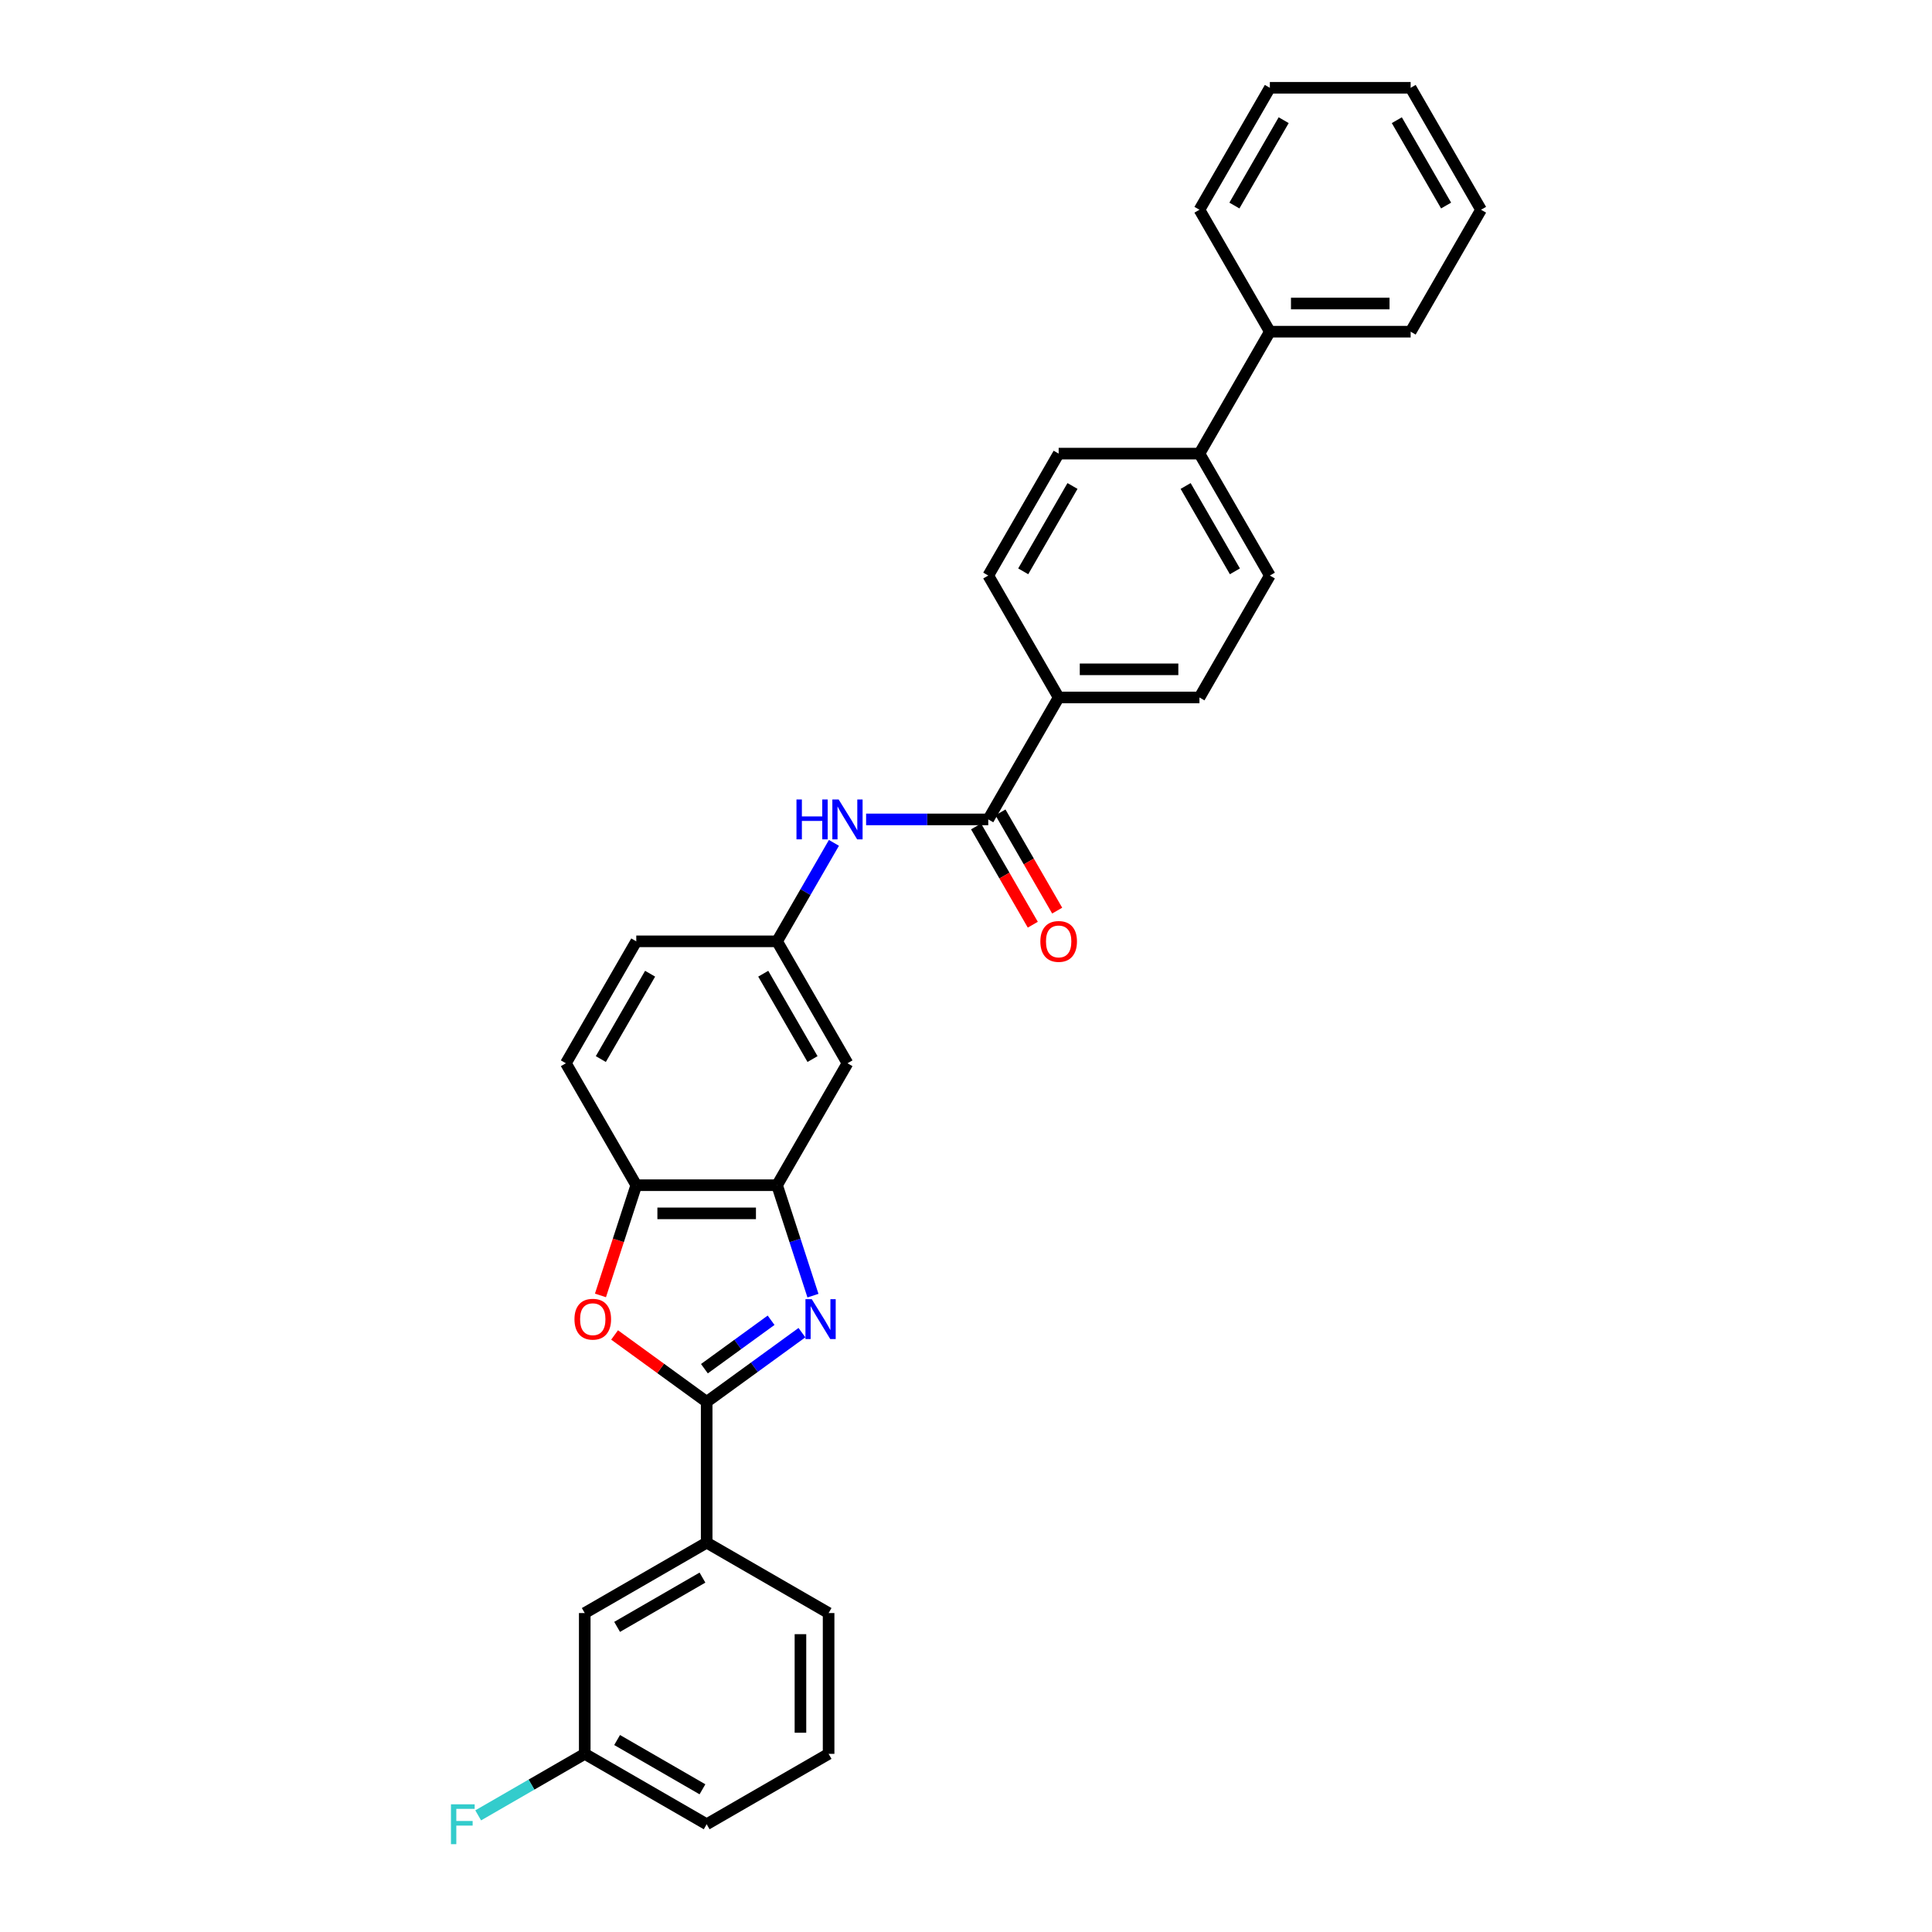 <?xml version='1.0' encoding='iso-8859-1'?>
<svg version='1.1' baseProfile='full'
              xmlns='http://www.w3.org/2000/svg'
                      xmlns:rdkit='http://www.rdkit.org/xml'
                      xmlns:xlink='http://www.w3.org/1999/xlink'
                  xml:space='preserve'
width='1000px' height='1000px' viewBox='0 0 1000 1000'>
<!-- END OF HEADER -->
<rect style='opacity:1.0;fill:#FFFFFF;stroke:none' width='1000' height='1000' x='0' y='0'> </rect>
<path class='bond-0' d='M 415.082,689.777 L 390.428,707.689' style='fill:none;fill-rule:evenodd;stroke:#0000FF;stroke-width:6px;stroke-linecap:butt;stroke-linejoin:miter;stroke-opacity:1' />
<path class='bond-0' d='M 390.428,707.689 L 365.773,725.602' style='fill:none;fill-rule:evenodd;stroke:#000000;stroke-width:6px;stroke-linecap:butt;stroke-linejoin:miter;stroke-opacity:1' />
<path class='bond-0' d='M 399.119,683.359 L 381.861,695.898' style='fill:none;fill-rule:evenodd;stroke:#0000FF;stroke-width:6px;stroke-linecap:butt;stroke-linejoin:miter;stroke-opacity:1' />
<path class='bond-0' d='M 381.861,695.898 L 364.603,708.436' style='fill:none;fill-rule:evenodd;stroke:#000000;stroke-width:6px;stroke-linecap:butt;stroke-linejoin:miter;stroke-opacity:1' />
<path class='bond-2' d='M 420.786,670.626 L 411.498,642.042' style='fill:none;fill-rule:evenodd;stroke:#0000FF;stroke-width:6px;stroke-linecap:butt;stroke-linejoin:miter;stroke-opacity:1' />
<path class='bond-2' d='M 411.498,642.042 L 402.211,613.459' style='fill:none;fill-rule:evenodd;stroke:#000000;stroke-width:6px;stroke-linecap:butt;stroke-linejoin:miter;stroke-opacity:1' />
<path class='bond-1' d='M 365.773,725.602 L 341.943,708.287' style='fill:none;fill-rule:evenodd;stroke:#000000;stroke-width:6px;stroke-linecap:butt;stroke-linejoin:miter;stroke-opacity:1' />
<path class='bond-1' d='M 341.943,708.287 L 318.112,690.973' style='fill:none;fill-rule:evenodd;stroke:#FF0000;stroke-width:6px;stroke-linecap:butt;stroke-linejoin:miter;stroke-opacity:1' />
<path class='bond-6' d='M 365.773,725.602 L 365.773,798.476' style='fill:none;fill-rule:evenodd;stroke:#000000;stroke-width:6px;stroke-linecap:butt;stroke-linejoin:miter;stroke-opacity:1' />
<path class='bond-30' d='M 310.799,670.509 L 320.068,641.984' style='fill:none;fill-rule:evenodd;stroke:#FF0000;stroke-width:6px;stroke-linecap:butt;stroke-linejoin:miter;stroke-opacity:1' />
<path class='bond-30' d='M 320.068,641.984 L 329.336,613.459' style='fill:none;fill-rule:evenodd;stroke:#000000;stroke-width:6px;stroke-linecap:butt;stroke-linejoin:miter;stroke-opacity:1' />
<path class='bond-4' d='M 402.211,613.459 L 329.336,613.459' style='fill:none;fill-rule:evenodd;stroke:#000000;stroke-width:6px;stroke-linecap:butt;stroke-linejoin:miter;stroke-opacity:1' />
<path class='bond-4' d='M 391.28,628.034 L 340.267,628.034' style='fill:none;fill-rule:evenodd;stroke:#000000;stroke-width:6px;stroke-linecap:butt;stroke-linejoin:miter;stroke-opacity:1' />
<path class='bond-7' d='M 402.211,613.459 L 438.648,550.347' style='fill:none;fill-rule:evenodd;stroke:#000000;stroke-width:6px;stroke-linecap:butt;stroke-linejoin:miter;stroke-opacity:1' />
<path class='bond-3' d='M 511.523,424.124 L 479.91,424.124' style='fill:none;fill-rule:evenodd;stroke:#000000;stroke-width:6px;stroke-linecap:butt;stroke-linejoin:miter;stroke-opacity:1' />
<path class='bond-3' d='M 479.91,424.124 L 448.297,424.124' style='fill:none;fill-rule:evenodd;stroke:#0000FF;stroke-width:6px;stroke-linecap:butt;stroke-linejoin:miter;stroke-opacity:1' />
<path class='bond-8' d='M 511.523,424.124 L 547.961,361.012' style='fill:none;fill-rule:evenodd;stroke:#000000;stroke-width:6px;stroke-linecap:butt;stroke-linejoin:miter;stroke-opacity:1' />
<path class='bond-11' d='M 505.212,427.768 L 519.893,453.195' style='fill:none;fill-rule:evenodd;stroke:#000000;stroke-width:6px;stroke-linecap:butt;stroke-linejoin:miter;stroke-opacity:1' />
<path class='bond-11' d='M 519.893,453.195 L 534.573,478.622' style='fill:none;fill-rule:evenodd;stroke:#FF0000;stroke-width:6px;stroke-linecap:butt;stroke-linejoin:miter;stroke-opacity:1' />
<path class='bond-11' d='M 517.835,420.48 L 532.515,445.907' style='fill:none;fill-rule:evenodd;stroke:#000000;stroke-width:6px;stroke-linecap:butt;stroke-linejoin:miter;stroke-opacity:1' />
<path class='bond-11' d='M 532.515,445.907 L 547.195,471.334' style='fill:none;fill-rule:evenodd;stroke:#FF0000;stroke-width:6px;stroke-linecap:butt;stroke-linejoin:miter;stroke-opacity:1' />
<path class='bond-13' d='M 329.336,613.459 L 292.899,550.347' style='fill:none;fill-rule:evenodd;stroke:#000000;stroke-width:6px;stroke-linecap:butt;stroke-linejoin:miter;stroke-opacity:1' />
<path class='bond-5' d='M 431.639,436.265 L 416.925,461.75' style='fill:none;fill-rule:evenodd;stroke:#0000FF;stroke-width:6px;stroke-linecap:butt;stroke-linejoin:miter;stroke-opacity:1' />
<path class='bond-5' d='M 416.925,461.75 L 402.211,487.235' style='fill:none;fill-rule:evenodd;stroke:#000000;stroke-width:6px;stroke-linecap:butt;stroke-linejoin:miter;stroke-opacity:1' />
<path class='bond-12' d='M 365.773,798.476 L 302.662,834.914' style='fill:none;fill-rule:evenodd;stroke:#000000;stroke-width:6px;stroke-linecap:butt;stroke-linejoin:miter;stroke-opacity:1' />
<path class='bond-12' d='M 363.594,816.564 L 319.416,842.071' style='fill:none;fill-rule:evenodd;stroke:#000000;stroke-width:6px;stroke-linecap:butt;stroke-linejoin:miter;stroke-opacity:1' />
<path class='bond-22' d='M 365.773,798.476 L 428.885,834.914' style='fill:none;fill-rule:evenodd;stroke:#000000;stroke-width:6px;stroke-linecap:butt;stroke-linejoin:miter;stroke-opacity:1' />
<path class='bond-9' d='M 438.648,550.347 L 402.211,487.235' style='fill:none;fill-rule:evenodd;stroke:#000000;stroke-width:6px;stroke-linecap:butt;stroke-linejoin:miter;stroke-opacity:1' />
<path class='bond-9' d='M 420.561,548.168 L 395.054,503.99' style='fill:none;fill-rule:evenodd;stroke:#000000;stroke-width:6px;stroke-linecap:butt;stroke-linejoin:miter;stroke-opacity:1' />
<path class='bond-14' d='M 547.961,361.012 L 620.836,361.012' style='fill:none;fill-rule:evenodd;stroke:#000000;stroke-width:6px;stroke-linecap:butt;stroke-linejoin:miter;stroke-opacity:1' />
<path class='bond-14' d='M 558.892,346.437 L 609.905,346.437' style='fill:none;fill-rule:evenodd;stroke:#000000;stroke-width:6px;stroke-linecap:butt;stroke-linejoin:miter;stroke-opacity:1' />
<path class='bond-15' d='M 547.961,361.012 L 511.523,297.901' style='fill:none;fill-rule:evenodd;stroke:#000000;stroke-width:6px;stroke-linecap:butt;stroke-linejoin:miter;stroke-opacity:1' />
<path class='bond-20' d='M 402.211,487.235 L 329.336,487.235' style='fill:none;fill-rule:evenodd;stroke:#000000;stroke-width:6px;stroke-linecap:butt;stroke-linejoin:miter;stroke-opacity:1' />
<path class='bond-10' d='M 620.836,234.789 L 547.961,234.789' style='fill:none;fill-rule:evenodd;stroke:#000000;stroke-width:6px;stroke-linecap:butt;stroke-linejoin:miter;stroke-opacity:1' />
<path class='bond-18' d='M 620.836,234.789 L 657.273,171.678' style='fill:none;fill-rule:evenodd;stroke:#000000;stroke-width:6px;stroke-linecap:butt;stroke-linejoin:miter;stroke-opacity:1' />
<path class='bond-33' d='M 620.836,234.789 L 657.273,297.901' style='fill:none;fill-rule:evenodd;stroke:#000000;stroke-width:6px;stroke-linecap:butt;stroke-linejoin:miter;stroke-opacity:1' />
<path class='bond-33' d='M 613.679,251.543 L 639.185,295.722' style='fill:none;fill-rule:evenodd;stroke:#000000;stroke-width:6px;stroke-linecap:butt;stroke-linejoin:miter;stroke-opacity:1' />
<path class='bond-19' d='M 302.662,834.914 L 302.662,907.789' style='fill:none;fill-rule:evenodd;stroke:#000000;stroke-width:6px;stroke-linecap:butt;stroke-linejoin:miter;stroke-opacity:1' />
<path class='bond-31' d='M 292.899,550.347 L 329.336,487.235' style='fill:none;fill-rule:evenodd;stroke:#000000;stroke-width:6px;stroke-linecap:butt;stroke-linejoin:miter;stroke-opacity:1' />
<path class='bond-31' d='M 310.986,548.168 L 336.493,503.99' style='fill:none;fill-rule:evenodd;stroke:#000000;stroke-width:6px;stroke-linecap:butt;stroke-linejoin:miter;stroke-opacity:1' />
<path class='bond-16' d='M 620.836,361.012 L 657.273,297.901' style='fill:none;fill-rule:evenodd;stroke:#000000;stroke-width:6px;stroke-linecap:butt;stroke-linejoin:miter;stroke-opacity:1' />
<path class='bond-17' d='M 511.523,297.901 L 547.961,234.789' style='fill:none;fill-rule:evenodd;stroke:#000000;stroke-width:6px;stroke-linecap:butt;stroke-linejoin:miter;stroke-opacity:1' />
<path class='bond-17' d='M 529.611,295.722 L 555.118,251.543' style='fill:none;fill-rule:evenodd;stroke:#000000;stroke-width:6px;stroke-linecap:butt;stroke-linejoin:miter;stroke-opacity:1' />
<path class='bond-24' d='M 657.273,171.678 L 730.148,171.678' style='fill:none;fill-rule:evenodd;stroke:#000000;stroke-width:6px;stroke-linecap:butt;stroke-linejoin:miter;stroke-opacity:1' />
<path class='bond-24' d='M 668.205,157.103 L 719.217,157.103' style='fill:none;fill-rule:evenodd;stroke:#000000;stroke-width:6px;stroke-linecap:butt;stroke-linejoin:miter;stroke-opacity:1' />
<path class='bond-25' d='M 657.273,171.678 L 620.836,108.566' style='fill:none;fill-rule:evenodd;stroke:#000000;stroke-width:6px;stroke-linecap:butt;stroke-linejoin:miter;stroke-opacity:1' />
<path class='bond-21' d='M 302.662,907.789 L 275.085,923.71' style='fill:none;fill-rule:evenodd;stroke:#000000;stroke-width:6px;stroke-linecap:butt;stroke-linejoin:miter;stroke-opacity:1' />
<path class='bond-21' d='M 275.085,923.71 L 247.508,939.632' style='fill:none;fill-rule:evenodd;stroke:#33CCCC;stroke-width:6px;stroke-linecap:butt;stroke-linejoin:miter;stroke-opacity:1' />
<path class='bond-32' d='M 302.662,907.789 L 365.773,944.226' style='fill:none;fill-rule:evenodd;stroke:#000000;stroke-width:6px;stroke-linecap:butt;stroke-linejoin:miter;stroke-opacity:1' />
<path class='bond-32' d='M 319.416,900.632 L 363.594,926.138' style='fill:none;fill-rule:evenodd;stroke:#000000;stroke-width:6px;stroke-linecap:butt;stroke-linejoin:miter;stroke-opacity:1' />
<path class='bond-23' d='M 428.885,834.914 L 428.885,907.789' style='fill:none;fill-rule:evenodd;stroke:#000000;stroke-width:6px;stroke-linecap:butt;stroke-linejoin:miter;stroke-opacity:1' />
<path class='bond-23' d='M 414.31,845.845 L 414.31,896.858' style='fill:none;fill-rule:evenodd;stroke:#000000;stroke-width:6px;stroke-linecap:butt;stroke-linejoin:miter;stroke-opacity:1' />
<path class='bond-26' d='M 428.885,907.789 L 365.773,944.226' style='fill:none;fill-rule:evenodd;stroke:#000000;stroke-width:6px;stroke-linecap:butt;stroke-linejoin:miter;stroke-opacity:1' />
<path class='bond-27' d='M 730.148,171.678 L 766.586,108.566' style='fill:none;fill-rule:evenodd;stroke:#000000;stroke-width:6px;stroke-linecap:butt;stroke-linejoin:miter;stroke-opacity:1' />
<path class='bond-28' d='M 620.836,108.566 L 657.273,45.455' style='fill:none;fill-rule:evenodd;stroke:#000000;stroke-width:6px;stroke-linecap:butt;stroke-linejoin:miter;stroke-opacity:1' />
<path class='bond-28' d='M 638.924,106.387 L 664.43,62.209' style='fill:none;fill-rule:evenodd;stroke:#000000;stroke-width:6px;stroke-linecap:butt;stroke-linejoin:miter;stroke-opacity:1' />
<path class='bond-34' d='M 766.586,108.566 L 730.148,45.455' style='fill:none;fill-rule:evenodd;stroke:#000000;stroke-width:6px;stroke-linecap:butt;stroke-linejoin:miter;stroke-opacity:1' />
<path class='bond-34' d='M 748.498,106.387 L 722.992,62.209' style='fill:none;fill-rule:evenodd;stroke:#000000;stroke-width:6px;stroke-linecap:butt;stroke-linejoin:miter;stroke-opacity:1' />
<path class='bond-29' d='M 657.273,45.455 L 730.148,45.455' style='fill:none;fill-rule:evenodd;stroke:#000000;stroke-width:6px;stroke-linecap:butt;stroke-linejoin:miter;stroke-opacity:1' />
<path  class='atom-0' d='M 420.169 672.448
L 426.931 683.379
Q 427.602 684.457, 428.68 686.41
Q 429.759 688.364, 429.817 688.48
L 429.817 672.448
L 432.557 672.448
L 432.557 693.086
L 429.73 693.086
L 422.471 681.134
Q 421.626 679.735, 420.722 678.132
Q 419.848 676.529, 419.586 676.033
L 419.586 693.086
L 416.904 693.086
L 416.904 672.448
L 420.169 672.448
' fill='#0000FF'/>
<path  class='atom-2' d='M 297.343 682.825
Q 297.343 677.87, 299.791 675.1
Q 302.24 672.331, 306.816 672.331
Q 311.393 672.331, 313.842 675.1
Q 316.29 677.87, 316.29 682.825
Q 316.29 687.839, 313.812 690.696
Q 311.335 693.523, 306.816 693.523
Q 302.269 693.523, 299.791 690.696
Q 297.343 687.868, 297.343 682.825
M 306.816 691.191
Q 309.965 691.191, 311.655 689.092
Q 313.375 686.964, 313.375 682.825
Q 313.375 678.773, 311.655 676.733
Q 309.965 674.663, 306.816 674.663
Q 303.668 674.663, 301.948 676.704
Q 300.258 678.744, 300.258 682.825
Q 300.258 686.993, 301.948 689.092
Q 303.668 691.191, 306.816 691.191
' fill='#FF0000'/>
<path  class='atom-6' d='M 412.253 413.805
L 415.052 413.805
L 415.052 422.579
L 425.604 422.579
L 425.604 413.805
L 428.402 413.805
L 428.402 434.443
L 425.604 434.443
L 425.604 424.911
L 415.052 424.911
L 415.052 434.443
L 412.253 434.443
L 412.253 413.805
' fill='#0000FF'/>
<path  class='atom-6' d='M 434.086 413.805
L 440.849 424.736
Q 441.52 425.815, 442.598 427.768
Q 443.677 429.721, 443.735 429.837
L 443.735 413.805
L 446.475 413.805
L 446.475 434.443
L 443.648 434.443
L 436.389 422.491
Q 435.544 421.092, 434.64 419.489
Q 433.766 417.886, 433.503 417.39
L 433.503 434.443
L 430.822 434.443
L 430.822 413.805
L 434.086 413.805
' fill='#0000FF'/>
<path  class='atom-12' d='M 538.487 487.294
Q 538.487 482.338, 540.936 479.569
Q 543.384 476.8, 547.961 476.8
Q 552.537 476.8, 554.986 479.569
Q 557.435 482.338, 557.435 487.294
Q 557.435 492.308, 554.957 495.164
Q 552.479 497.992, 547.961 497.992
Q 543.413 497.992, 540.936 495.164
Q 538.487 492.337, 538.487 487.294
M 547.961 495.66
Q 551.109 495.66, 552.8 493.561
Q 554.52 491.433, 554.52 487.294
Q 554.52 483.242, 552.8 481.201
Q 551.109 479.132, 547.961 479.132
Q 544.813 479.132, 543.093 481.172
Q 541.402 483.213, 541.402 487.294
Q 541.402 491.462, 543.093 493.561
Q 544.813 495.66, 547.961 495.66
' fill='#FF0000'/>
<path  class='atom-22' d='M 233.414 933.907
L 245.686 933.907
L 245.686 936.268
L 236.184 936.268
L 236.184 942.536
L 244.637 942.536
L 244.637 944.926
L 236.184 944.926
L 236.184 954.545
L 233.414 954.545
L 233.414 933.907
' fill='#33CCCC'/>
</svg>
